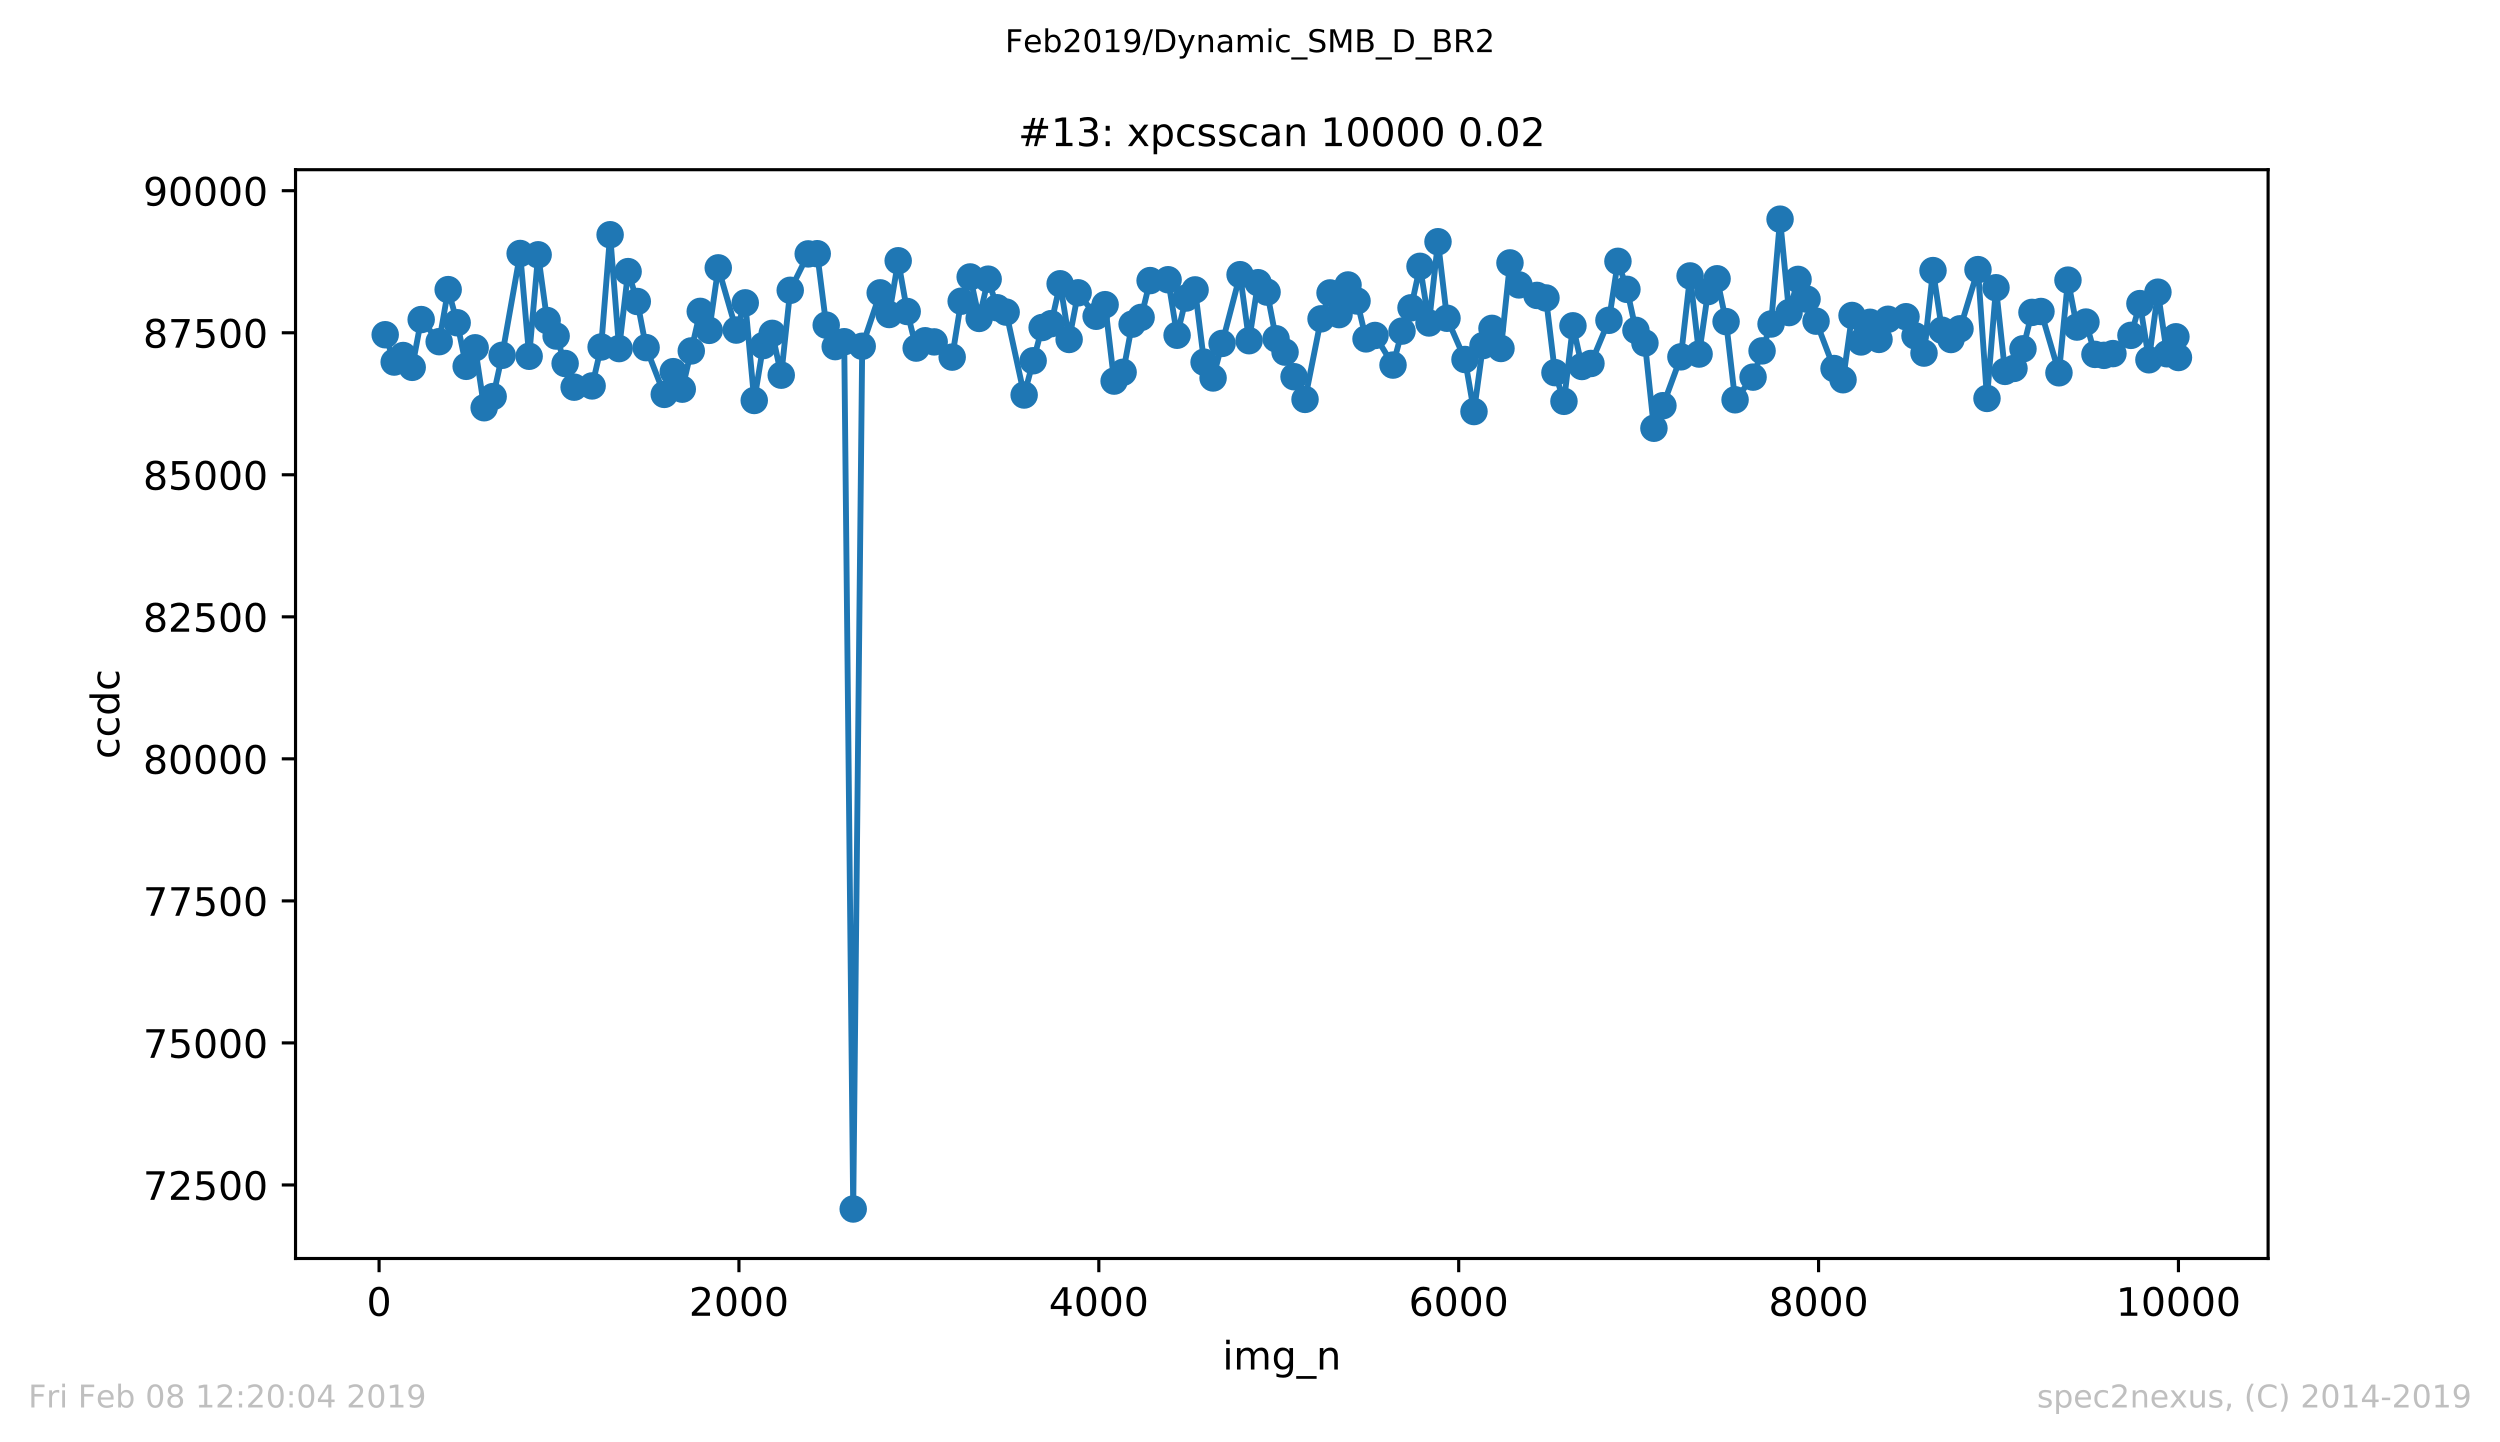 <?xml version="1.0" encoding="utf-8" standalone="no"?>
<!DOCTYPE svg PUBLIC "-//W3C//DTD SVG 1.1//EN"
  "http://www.w3.org/Graphics/SVG/1.1/DTD/svg11.dtd">
<!-- Created with matplotlib (https://matplotlib.org/) -->
<svg height="367.2pt" version="1.1" viewBox="0 0 636.48 367.2" width="636.48pt" xmlns="http://www.w3.org/2000/svg" xmlns:xlink="http://www.w3.org/1999/xlink">
 <defs>
  <style type="text/css">
*{stroke-linecap:butt;stroke-linejoin:round;white-space:pre;}
  </style>
 </defs>
 <g id="figure_1">
  <g id="patch_1">
   <path d="M 0 367.2 
L 636.48 367.2 
L 636.48 0 
L 0 0 
z
" style="fill:#ffffff;"/>
  </g>
  <g id="axes_1">
   <g id="patch_2">
    <path d="M 75.24 320.4 
L 577.44 320.4 
L 577.44 43.2 
L 75.24 43.2 
z
" style="fill:#ffffff;"/>
   </g>
   <g id="matplotlib.axis_1">
    <g id="xtick_1">
     <g id="line2d_1">
      <defs>
       <path d="M 0 0 
L 0 3.5 
" id="mf234af9550" style="stroke:#000000;stroke-width:0.8;"/>
      </defs>
      <g>
       <use style="stroke:#000000;stroke-width:0.8;" x="96.51" xlink:href="#mf234af9550" y="320.4"/>
      </g>
     </g>
     <g id="text_1">
      <!-- 0 -->
      <defs>
       <path d="M 31.781 66.406 
Q 24.172 66.406 20.328 58.906 
Q 16.5 51.422 16.5 36.375 
Q 16.5 21.391 20.328 13.891 
Q 24.172 6.391 31.781 6.391 
Q 39.453 6.391 43.281 13.891 
Q 47.125 21.391 47.125 36.375 
Q 47.125 51.422 43.281 58.906 
Q 39.453 66.406 31.781 66.406 
z
M 31.781 74.219 
Q 44.047 74.219 50.516 64.516 
Q 56.984 54.828 56.984 36.375 
Q 56.984 17.969 50.516 8.266 
Q 44.047 -1.422 31.781 -1.422 
Q 19.531 -1.422 13.062 8.266 
Q 6.594 17.969 6.594 36.375 
Q 6.594 54.828 13.062 64.516 
Q 19.531 74.219 31.781 74.219 
z
" id="DejaVuSans-48"/>
      </defs>
      <g transform="translate(93.328 334.998)scale(0.1 -0.1)">
       <use xlink:href="#DejaVuSans-48"/>
      </g>
     </g>
    </g>
    <g id="xtick_2">
     <g id="line2d_2">
      <g>
       <use style="stroke:#000000;stroke-width:0.8;" x="188.13" xlink:href="#mf234af9550" y="320.4"/>
      </g>
     </g>
     <g id="text_2">
      <!-- 2000 -->
      <defs>
       <path d="M 19.188 8.297 
L 53.609 8.297 
L 53.609 0 
L 7.328 0 
L 7.328 8.297 
Q 12.938 14.109 22.625 23.891 
Q 32.328 33.688 34.812 36.531 
Q 39.547 41.844 41.422 45.531 
Q 43.312 49.219 43.312 52.781 
Q 43.312 58.594 39.234 62.25 
Q 35.156 65.922 28.609 65.922 
Q 23.969 65.922 18.812 64.312 
Q 13.672 62.703 7.812 59.422 
L 7.812 69.391 
Q 13.766 71.781 18.938 73 
Q 24.125 74.219 28.422 74.219 
Q 39.75 74.219 46.484 68.547 
Q 53.219 62.891 53.219 53.422 
Q 53.219 48.922 51.531 44.891 
Q 49.859 40.875 45.406 35.406 
Q 44.188 33.984 37.641 27.219 
Q 31.109 20.453 19.188 8.297 
z
" id="DejaVuSans-50"/>
      </defs>
      <g transform="translate(175.405 334.998)scale(0.1 -0.1)">
       <use xlink:href="#DejaVuSans-50"/>
       <use x="63.623" xlink:href="#DejaVuSans-48"/>
       <use x="127.246" xlink:href="#DejaVuSans-48"/>
       <use x="190.869" xlink:href="#DejaVuSans-48"/>
      </g>
     </g>
    </g>
    <g id="xtick_3">
     <g id="line2d_3">
      <g>
       <use style="stroke:#000000;stroke-width:0.8;" x="279.751" xlink:href="#mf234af9550" y="320.4"/>
      </g>
     </g>
     <g id="text_3">
      <!-- 4000 -->
      <defs>
       <path d="M 37.797 64.312 
L 12.891 25.391 
L 37.797 25.391 
z
M 35.203 72.906 
L 47.609 72.906 
L 47.609 25.391 
L 58.016 25.391 
L 58.016 17.188 
L 47.609 17.188 
L 47.609 0 
L 37.797 0 
L 37.797 17.188 
L 4.891 17.188 
L 4.891 26.703 
z
" id="DejaVuSans-52"/>
      </defs>
      <g transform="translate(267.026 334.998)scale(0.1 -0.1)">
       <use xlink:href="#DejaVuSans-52"/>
       <use x="63.623" xlink:href="#DejaVuSans-48"/>
       <use x="127.246" xlink:href="#DejaVuSans-48"/>
       <use x="190.869" xlink:href="#DejaVuSans-48"/>
      </g>
     </g>
    </g>
    <g id="xtick_4">
     <g id="line2d_4">
      <g>
       <use style="stroke:#000000;stroke-width:0.8;" x="371.372" xlink:href="#mf234af9550" y="320.4"/>
      </g>
     </g>
     <g id="text_4">
      <!-- 6000 -->
      <defs>
       <path d="M 33.016 40.375 
Q 26.375 40.375 22.484 35.828 
Q 18.609 31.297 18.609 23.391 
Q 18.609 15.531 22.484 10.953 
Q 26.375 6.391 33.016 6.391 
Q 39.656 6.391 43.531 10.953 
Q 47.406 15.531 47.406 23.391 
Q 47.406 31.297 43.531 35.828 
Q 39.656 40.375 33.016 40.375 
z
M 52.594 71.297 
L 52.594 62.312 
Q 48.875 64.062 45.094 64.984 
Q 41.312 65.922 37.594 65.922 
Q 27.828 65.922 22.672 59.328 
Q 17.531 52.734 16.797 39.406 
Q 19.672 43.656 24.016 45.922 
Q 28.375 48.188 33.594 48.188 
Q 44.578 48.188 50.953 41.516 
Q 57.328 34.859 57.328 23.391 
Q 57.328 12.156 50.688 5.359 
Q 44.047 -1.422 33.016 -1.422 
Q 20.359 -1.422 13.672 8.266 
Q 6.984 17.969 6.984 36.375 
Q 6.984 53.656 15.188 63.938 
Q 23.391 74.219 37.203 74.219 
Q 40.922 74.219 44.703 73.484 
Q 48.484 72.75 52.594 71.297 
z
" id="DejaVuSans-54"/>
      </defs>
      <g transform="translate(358.647 334.998)scale(0.1 -0.1)">
       <use xlink:href="#DejaVuSans-54"/>
       <use x="63.623" xlink:href="#DejaVuSans-48"/>
       <use x="127.246" xlink:href="#DejaVuSans-48"/>
       <use x="190.869" xlink:href="#DejaVuSans-48"/>
      </g>
     </g>
    </g>
    <g id="xtick_5">
     <g id="line2d_5">
      <g>
       <use style="stroke:#000000;stroke-width:0.8;" x="462.992" xlink:href="#mf234af9550" y="320.4"/>
      </g>
     </g>
     <g id="text_5">
      <!-- 8000 -->
      <defs>
       <path d="M 31.781 34.625 
Q 24.75 34.625 20.719 30.859 
Q 16.703 27.094 16.703 20.516 
Q 16.703 13.922 20.719 10.156 
Q 24.75 6.391 31.781 6.391 
Q 38.812 6.391 42.859 10.172 
Q 46.922 13.969 46.922 20.516 
Q 46.922 27.094 42.891 30.859 
Q 38.875 34.625 31.781 34.625 
z
M 21.922 38.812 
Q 15.578 40.375 12.031 44.719 
Q 8.5 49.078 8.5 55.328 
Q 8.5 64.062 14.719 69.141 
Q 20.953 74.219 31.781 74.219 
Q 42.672 74.219 48.875 69.141 
Q 55.078 64.062 55.078 55.328 
Q 55.078 49.078 51.531 44.719 
Q 48 40.375 41.703 38.812 
Q 48.828 37.156 52.797 32.312 
Q 56.781 27.484 56.781 20.516 
Q 56.781 9.906 50.312 4.234 
Q 43.844 -1.422 31.781 -1.422 
Q 19.734 -1.422 13.25 4.234 
Q 6.781 9.906 6.781 20.516 
Q 6.781 27.484 10.781 32.312 
Q 14.797 37.156 21.922 38.812 
z
M 18.312 54.391 
Q 18.312 48.734 21.844 45.562 
Q 25.391 42.391 31.781 42.391 
Q 38.141 42.391 41.719 45.562 
Q 45.312 48.734 45.312 54.391 
Q 45.312 60.062 41.719 63.234 
Q 38.141 66.406 31.781 66.406 
Q 25.391 66.406 21.844 63.234 
Q 18.312 60.062 18.312 54.391 
z
" id="DejaVuSans-56"/>
      </defs>
      <g transform="translate(450.267 334.998)scale(0.1 -0.1)">
       <use xlink:href="#DejaVuSans-56"/>
       <use x="63.623" xlink:href="#DejaVuSans-48"/>
       <use x="127.246" xlink:href="#DejaVuSans-48"/>
       <use x="190.869" xlink:href="#DejaVuSans-48"/>
      </g>
     </g>
    </g>
    <g id="xtick_6">
     <g id="line2d_6">
      <g>
       <use style="stroke:#000000;stroke-width:0.8;" x="554.613" xlink:href="#mf234af9550" y="320.4"/>
      </g>
     </g>
     <g id="text_6">
      <!-- 10000 -->
      <defs>
       <path d="M 12.406 8.297 
L 28.516 8.297 
L 28.516 63.922 
L 10.984 60.406 
L 10.984 69.391 
L 28.422 72.906 
L 38.281 72.906 
L 38.281 8.297 
L 54.391 8.297 
L 54.391 0 
L 12.406 0 
z
" id="DejaVuSans-49"/>
      </defs>
      <g transform="translate(538.706 334.998)scale(0.1 -0.1)">
       <use xlink:href="#DejaVuSans-49"/>
       <use x="63.623" xlink:href="#DejaVuSans-48"/>
       <use x="127.246" xlink:href="#DejaVuSans-48"/>
       <use x="190.869" xlink:href="#DejaVuSans-48"/>
       <use x="254.492" xlink:href="#DejaVuSans-48"/>
      </g>
     </g>
    </g>
    <g id="text_7">
     <!-- img_n -->
     <defs>
      <path d="M 9.422 54.688 
L 18.406 54.688 
L 18.406 0 
L 9.422 0 
z
M 9.422 75.984 
L 18.406 75.984 
L 18.406 64.594 
L 9.422 64.594 
z
" id="DejaVuSans-105"/>
      <path d="M 52 44.188 
Q 55.375 50.25 60.062 53.125 
Q 64.75 56 71.094 56 
Q 79.641 56 84.281 50.016 
Q 88.922 44.047 88.922 33.016 
L 88.922 0 
L 79.891 0 
L 79.891 32.719 
Q 79.891 40.578 77.094 44.375 
Q 74.312 48.188 68.609 48.188 
Q 61.625 48.188 57.562 43.547 
Q 53.516 38.922 53.516 30.906 
L 53.516 0 
L 44.484 0 
L 44.484 32.719 
Q 44.484 40.625 41.703 44.406 
Q 38.922 48.188 33.109 48.188 
Q 26.219 48.188 22.156 43.531 
Q 18.109 38.875 18.109 30.906 
L 18.109 0 
L 9.078 0 
L 9.078 54.688 
L 18.109 54.688 
L 18.109 46.188 
Q 21.188 51.219 25.484 53.609 
Q 29.781 56 35.688 56 
Q 41.656 56 45.828 52.969 
Q 50 49.953 52 44.188 
z
" id="DejaVuSans-109"/>
      <path d="M 45.406 27.984 
Q 45.406 37.75 41.375 43.109 
Q 37.359 48.484 30.078 48.484 
Q 22.859 48.484 18.828 43.109 
Q 14.797 37.75 14.797 27.984 
Q 14.797 18.266 18.828 12.891 
Q 22.859 7.516 30.078 7.516 
Q 37.359 7.516 41.375 12.891 
Q 45.406 18.266 45.406 27.984 
z
M 54.391 6.781 
Q 54.391 -7.172 48.188 -13.984 
Q 42 -20.797 29.203 -20.797 
Q 24.469 -20.797 20.266 -20.094 
Q 16.062 -19.391 12.109 -17.922 
L 12.109 -9.188 
Q 16.062 -11.328 19.922 -12.344 
Q 23.781 -13.375 27.781 -13.375 
Q 36.625 -13.375 41.016 -8.766 
Q 45.406 -4.156 45.406 5.172 
L 45.406 9.625 
Q 42.625 4.781 38.281 2.391 
Q 33.938 0 27.875 0 
Q 17.828 0 11.672 7.656 
Q 5.516 15.328 5.516 27.984 
Q 5.516 40.672 11.672 48.328 
Q 17.828 56 27.875 56 
Q 33.938 56 38.281 53.609 
Q 42.625 51.219 45.406 46.391 
L 45.406 54.688 
L 54.391 54.688 
z
" id="DejaVuSans-103"/>
      <path d="M 50.984 -16.609 
L 50.984 -23.578 
L -0.984 -23.578 
L -0.984 -16.609 
z
" id="DejaVuSans-95"/>
      <path d="M 54.891 33.016 
L 54.891 0 
L 45.906 0 
L 45.906 32.719 
Q 45.906 40.484 42.875 44.328 
Q 39.844 48.188 33.797 48.188 
Q 26.516 48.188 22.312 43.547 
Q 18.109 38.922 18.109 30.906 
L 18.109 0 
L 9.078 0 
L 9.078 54.688 
L 18.109 54.688 
L 18.109 46.188 
Q 21.344 51.125 25.703 53.562 
Q 30.078 56 35.797 56 
Q 45.219 56 50.047 50.172 
Q 54.891 44.344 54.891 33.016 
z
" id="DejaVuSans-110"/>
     </defs>
     <g transform="translate(311.238 348.677)scale(0.1 -0.1)">
      <use xlink:href="#DejaVuSans-105"/>
      <use x="27.783" xlink:href="#DejaVuSans-109"/>
      <use x="125.195" xlink:href="#DejaVuSans-103"/>
      <use x="188.672" xlink:href="#DejaVuSans-95"/>
      <use x="238.672" xlink:href="#DejaVuSans-110"/>
     </g>
    </g>
   </g>
   <g id="matplotlib.axis_2">
    <g id="ytick_1">
     <g id="line2d_7">
      <defs>
       <path d="M 0 0 
L -3.5 0 
" id="m707ecf2bae" style="stroke:#000000;stroke-width:0.8;"/>
      </defs>
      <g>
       <use style="stroke:#000000;stroke-width:0.8;" x="75.24" xlink:href="#m707ecf2bae" y="301.682"/>
      </g>
     </g>
     <g id="text_8">
      <!-- 72500 -->
      <defs>
       <path d="M 8.203 72.906 
L 55.078 72.906 
L 55.078 68.703 
L 28.609 0 
L 18.312 0 
L 43.219 64.594 
L 8.203 64.594 
z
" id="DejaVuSans-55"/>
       <path d="M 10.797 72.906 
L 49.516 72.906 
L 49.516 64.594 
L 19.828 64.594 
L 19.828 46.734 
Q 21.969 47.469 24.109 47.828 
Q 26.266 48.188 28.422 48.188 
Q 40.625 48.188 47.75 41.5 
Q 54.891 34.812 54.891 23.391 
Q 54.891 11.625 47.562 5.094 
Q 40.234 -1.422 26.906 -1.422 
Q 22.312 -1.422 17.547 -0.641 
Q 12.797 0.141 7.719 1.703 
L 7.719 11.625 
Q 12.109 9.234 16.797 8.062 
Q 21.484 6.891 26.703 6.891 
Q 35.156 6.891 40.078 11.328 
Q 45.016 15.766 45.016 23.391 
Q 45.016 31 40.078 35.438 
Q 35.156 39.891 26.703 39.891 
Q 22.75 39.891 18.812 39.016 
Q 14.891 38.141 10.797 36.281 
z
" id="DejaVuSans-53"/>
      </defs>
      <g transform="translate(36.428 305.481)scale(0.1 -0.1)">
       <use xlink:href="#DejaVuSans-55"/>
       <use x="63.623" xlink:href="#DejaVuSans-50"/>
       <use x="127.246" xlink:href="#DejaVuSans-53"/>
       <use x="190.869" xlink:href="#DejaVuSans-48"/>
       <use x="254.492" xlink:href="#DejaVuSans-48"/>
      </g>
     </g>
    </g>
    <g id="ytick_2">
     <g id="line2d_8">
      <g>
       <use style="stroke:#000000;stroke-width:0.8;" x="75.24" xlink:href="#m707ecf2bae" y="265.52"/>
      </g>
     </g>
     <g id="text_9">
      <!-- 75000 -->
      <g transform="translate(36.428 269.32)scale(0.1 -0.1)">
       <use xlink:href="#DejaVuSans-55"/>
       <use x="63.623" xlink:href="#DejaVuSans-53"/>
       <use x="127.246" xlink:href="#DejaVuSans-48"/>
       <use x="190.869" xlink:href="#DejaVuSans-48"/>
       <use x="254.492" xlink:href="#DejaVuSans-48"/>
      </g>
     </g>
    </g>
    <g id="ytick_3">
     <g id="line2d_9">
      <g>
       <use style="stroke:#000000;stroke-width:0.8;" x="75.24" xlink:href="#m707ecf2bae" y="229.359"/>
      </g>
     </g>
     <g id="text_10">
      <!-- 77500 -->
      <g transform="translate(36.428 233.158)scale(0.1 -0.1)">
       <use xlink:href="#DejaVuSans-55"/>
       <use x="63.623" xlink:href="#DejaVuSans-55"/>
       <use x="127.246" xlink:href="#DejaVuSans-53"/>
       <use x="190.869" xlink:href="#DejaVuSans-48"/>
       <use x="254.492" xlink:href="#DejaVuSans-48"/>
      </g>
     </g>
    </g>
    <g id="ytick_4">
     <g id="line2d_10">
      <g>
       <use style="stroke:#000000;stroke-width:0.8;" x="75.24" xlink:href="#m707ecf2bae" y="193.198"/>
      </g>
     </g>
     <g id="text_11">
      <!-- 80000 -->
      <g transform="translate(36.428 196.997)scale(0.1 -0.1)">
       <use xlink:href="#DejaVuSans-56"/>
       <use x="63.623" xlink:href="#DejaVuSans-48"/>
       <use x="127.246" xlink:href="#DejaVuSans-48"/>
       <use x="190.869" xlink:href="#DejaVuSans-48"/>
       <use x="254.492" xlink:href="#DejaVuSans-48"/>
      </g>
     </g>
    </g>
    <g id="ytick_5">
     <g id="line2d_11">
      <g>
       <use style="stroke:#000000;stroke-width:0.8;" x="75.24" xlink:href="#m707ecf2bae" y="157.037"/>
      </g>
     </g>
     <g id="text_12">
      <!-- 82500 -->
      <g transform="translate(36.428 160.836)scale(0.1 -0.1)">
       <use xlink:href="#DejaVuSans-56"/>
       <use x="63.623" xlink:href="#DejaVuSans-50"/>
       <use x="127.246" xlink:href="#DejaVuSans-53"/>
       <use x="190.869" xlink:href="#DejaVuSans-48"/>
       <use x="254.492" xlink:href="#DejaVuSans-48"/>
      </g>
     </g>
    </g>
    <g id="ytick_6">
     <g id="line2d_12">
      <g>
       <use style="stroke:#000000;stroke-width:0.8;" x="75.24" xlink:href="#m707ecf2bae" y="120.876"/>
      </g>
     </g>
     <g id="text_13">
      <!-- 85000 -->
      <g transform="translate(36.428 124.675)scale(0.1 -0.1)">
       <use xlink:href="#DejaVuSans-56"/>
       <use x="63.623" xlink:href="#DejaVuSans-53"/>
       <use x="127.246" xlink:href="#DejaVuSans-48"/>
       <use x="190.869" xlink:href="#DejaVuSans-48"/>
       <use x="254.492" xlink:href="#DejaVuSans-48"/>
      </g>
     </g>
    </g>
    <g id="ytick_7">
     <g id="line2d_13">
      <g>
       <use style="stroke:#000000;stroke-width:0.8;" x="75.24" xlink:href="#m707ecf2bae" y="84.714"/>
      </g>
     </g>
     <g id="text_14">
      <!-- 87500 -->
      <g transform="translate(36.428 88.514)scale(0.1 -0.1)">
       <use xlink:href="#DejaVuSans-56"/>
       <use x="63.623" xlink:href="#DejaVuSans-55"/>
       <use x="127.246" xlink:href="#DejaVuSans-53"/>
       <use x="190.869" xlink:href="#DejaVuSans-48"/>
       <use x="254.492" xlink:href="#DejaVuSans-48"/>
      </g>
     </g>
    </g>
    <g id="ytick_8">
     <g id="line2d_14">
      <g>
       <use style="stroke:#000000;stroke-width:0.8;" x="75.24" xlink:href="#m707ecf2bae" y="48.553"/>
      </g>
     </g>
     <g id="text_15">
      <!-- 90000 -->
      <defs>
       <path d="M 10.984 1.516 
L 10.984 10.5 
Q 14.703 8.734 18.5 7.812 
Q 22.312 6.891 25.984 6.891 
Q 35.75 6.891 40.891 13.453 
Q 46.047 20.016 46.781 33.406 
Q 43.953 29.203 39.594 26.953 
Q 35.25 24.703 29.984 24.703 
Q 19.047 24.703 12.672 31.312 
Q 6.297 37.938 6.297 49.422 
Q 6.297 60.641 12.938 67.422 
Q 19.578 74.219 30.609 74.219 
Q 43.266 74.219 49.922 64.516 
Q 56.594 54.828 56.594 36.375 
Q 56.594 19.141 48.406 8.859 
Q 40.234 -1.422 26.422 -1.422 
Q 22.703 -1.422 18.891 -0.688 
Q 15.094 0.047 10.984 1.516 
z
M 30.609 32.422 
Q 37.25 32.422 41.125 36.953 
Q 45.016 41.5 45.016 49.422 
Q 45.016 57.281 41.125 61.844 
Q 37.25 66.406 30.609 66.406 
Q 23.969 66.406 20.094 61.844 
Q 16.219 57.281 16.219 49.422 
Q 16.219 41.5 20.094 36.953 
Q 23.969 32.422 30.609 32.422 
z
" id="DejaVuSans-57"/>
      </defs>
      <g transform="translate(36.428 52.353)scale(0.1 -0.1)">
       <use xlink:href="#DejaVuSans-57"/>
       <use x="63.623" xlink:href="#DejaVuSans-48"/>
       <use x="127.246" xlink:href="#DejaVuSans-48"/>
       <use x="190.869" xlink:href="#DejaVuSans-48"/>
       <use x="254.492" xlink:href="#DejaVuSans-48"/>
      </g>
     </g>
    </g>
    <g id="text_16">
     <!-- ccdc -->
     <defs>
      <path d="M 48.781 52.594 
L 48.781 44.188 
Q 44.969 46.297 41.141 47.344 
Q 37.312 48.391 33.406 48.391 
Q 24.656 48.391 19.812 42.844 
Q 14.984 37.312 14.984 27.297 
Q 14.984 17.281 19.812 11.734 
Q 24.656 6.203 33.406 6.203 
Q 37.312 6.203 41.141 7.25 
Q 44.969 8.297 48.781 10.406 
L 48.781 2.094 
Q 45.016 0.344 40.984 -0.531 
Q 36.969 -1.422 32.422 -1.422 
Q 20.062 -1.422 12.781 6.344 
Q 5.516 14.109 5.516 27.297 
Q 5.516 40.672 12.859 48.328 
Q 20.219 56 33.016 56 
Q 37.156 56 41.109 55.141 
Q 45.062 54.297 48.781 52.594 
z
" id="DejaVuSans-99"/>
      <path d="M 45.406 46.391 
L 45.406 75.984 
L 54.391 75.984 
L 54.391 0 
L 45.406 0 
L 45.406 8.203 
Q 42.578 3.328 38.25 0.953 
Q 33.938 -1.422 27.875 -1.422 
Q 17.969 -1.422 11.734 6.484 
Q 5.516 14.406 5.516 27.297 
Q 5.516 40.188 11.734 48.094 
Q 17.969 56 27.875 56 
Q 33.938 56 38.25 53.625 
Q 42.578 51.266 45.406 46.391 
z
M 14.797 27.297 
Q 14.797 17.391 18.875 11.75 
Q 22.953 6.109 30.078 6.109 
Q 37.203 6.109 41.297 11.75 
Q 45.406 17.391 45.406 27.297 
Q 45.406 37.203 41.297 42.844 
Q 37.203 48.484 30.078 48.484 
Q 22.953 48.484 18.875 42.844 
Q 14.797 37.203 14.797 27.297 
z
" id="DejaVuSans-100"/>
     </defs>
     <g transform="translate(30.348 193.222)rotate(-90)scale(0.1 -0.1)">
      <use xlink:href="#DejaVuSans-99"/>
      <use x="54.98" xlink:href="#DejaVuSans-99"/>
      <use x="109.961" xlink:href="#DejaVuSans-100"/>
      <use x="173.438" xlink:href="#DejaVuSans-99"/>
     </g>
    </g>
   </g>
   <g id="line2d_15">
    <path clip-path="url(#p6059c8a0a6)" d="M 98.067 85.221 
L 100.358 92.178 
L 102.648 90.515 
L 104.939 93.523 
L 107.229 81.359 
L 111.81 86.985 
L 114.101 73.736 
L 116.391 82.169 
L 118.682 93.263 
L 120.972 88.548 
L 123.263 103.808 
L 125.553 100.958 
L 127.844 90.457 
L 132.425 64.537 
L 134.716 90.703 
L 137.006 64.869 
L 139.297 81.605 
L 141.587 85.553 
L 143.878 92.54 
L 146.168 98.571 
L 150.749 98.253 
L 153.04 88.345 
L 155.33 59.763 
L 157.621 88.75 
L 159.911 69.151 
L 162.248 76.759 
L 164.492 88.504 
L 169.119 100.408 
L 171.41 94.623 
L 173.7 99.078 
L 178.281 79.276 
L 180.572 84.107 
L 182.862 68.196 
L 187.443 84.035 
L 189.734 77.106 
L 192.024 101.956 
L 194.315 87.983 
L 196.605 84.874 
L 198.896 95.519 
L 201.186 73.91 
L 205.767 64.638 
L 208.058 64.594 
L 210.348 82.776 
L 212.639 88.244 
L 214.929 87 
L 217.22 307.8 
L 219.51 88.157 
L 224.091 74.56 
L 226.382 80.071 
L 228.672 66.388 
L 230.963 79.305 
L 233.253 88.62 
L 235.544 86.754 
L 237.834 87.043 
L 242.416 90.92 
L 244.706 76.687 
L 246.997 70.51 
L 249.287 81.069 
L 251.578 71.074 
L 253.868 78.35 
L 256.159 79.464 
L 260.74 100.568 
L 265.321 83.384 
L 267.611 82.4 
L 269.902 72.246 
L 272.192 86.421 
L 274.483 74.546 
L 279.064 80.52 
L 281.354 77.569 
L 283.645 97.024 
L 285.935 94.782 
L 288.226 82.53 
L 290.516 80.809 
L 292.807 71.436 
L 297.388 71.219 
L 299.678 85.351 
L 301.969 75.877 
L 304.259 73.808 
L 306.55 92.207 
L 308.84 96.228 
L 315.712 69.932 
L 318.003 86.74 
L 320.293 71.971 
L 322.584 74.372 
L 324.874 86.248 
L 327.165 89.647 
L 329.455 95.91 
L 332.25 101.681 
L 336.327 81.171 
L 338.617 74.575 
L 340.908 80.1 
L 343.198 72.55 
L 345.489 76.629 
L 347.779 86.277 
L 350.07 85.409 
L 354.651 92.945 
L 356.941 84.295 
L 359.232 78.365 
L 361.522 67.806 
L 363.813 82.227 
L 366.103 61.542 
L 368.394 81.026 
L 372.975 91.527 
L 375.265 104.777 
L 377.556 87.983 
L 379.846 83.601 
L 382.137 88.721 
L 384.427 66.938 
L 386.718 72.535 
L 391.299 75.211 
L 393.59 75.862 
L 395.88 94.869 
L 398.171 102.173 
L 400.461 82.95 
L 402.752 93.306 
L 405.042 92.54 
L 409.623 81.547 
L 411.914 66.533 
L 414.204 73.664 
L 416.495 84.107 
L 418.785 87.333 
L 421.076 109.029 
L 423.366 103.287 
L 427.947 90.847 
L 430.284 70.25 
L 432.574 90.139 
L 434.865 74.228 
L 437.155 70.973 
L 439.446 81.879 
L 441.736 101.783 
L 446.317 96.011 
L 450.898 82.487 
L 453.189 55.8 
L 455.479 79.58 
L 457.77 71.132 
L 460.06 76.166 
L 462.351 81.764 
L 466.932 93.827 
L 469.222 96.677 
L 471.513 80.317 
L 473.803 87.058 
L 476.094 82.053 
L 478.384 86.407 
L 480.675 81.286 
L 485.256 80.635 
L 487.546 85.496 
L 489.837 89.893 
L 492.127 68.89 
L 494.418 84.078 
L 496.709 86.436 
L 498.999 83.716 
L 503.58 68.644 
L 505.871 101.435 
L 508.161 73.259 
L 510.452 94.55 
L 512.742 93.798 
L 515.033 88.808 
L 517.323 79.536 
L 519.614 79.305 
L 524.195 94.912 
L 526.485 71.32 
L 528.776 83.268 
L 531.066 81.995 
L 533.357 90.225 
L 535.647 90.471 
L 537.938 90.023 
L 542.519 85.38 
L 544.809 77.294 
L 547.1 91.6 
L 549.39 74.387 
L 551.681 90.066 
L 553.971 85.741 
L 554.613 91.021 
L 554.613 91.021 
" style="fill:none;stroke:#1f77b4;stroke-linecap:square;stroke-width:1.5;"/>
    <defs>
     <path d="M 0 3 
C 0.796 3 1.559 2.684 2.121 2.121 
C 2.684 1.559 3 0.796 3 0 
C 3 -0.796 2.684 -1.559 2.121 -2.121 
C 1.559 -2.684 0.796 -3 0 -3 
C -0.796 -3 -1.559 -2.684 -2.121 -2.121 
C -2.684 -1.559 -3 -0.796 -3 0 
C -3 0.796 -2.684 1.559 -2.121 2.121 
C -1.559 2.684 -0.796 3 0 3 
z
" id="m42a8f72fb4" style="stroke:#1f77b4;"/>
    </defs>
    <g clip-path="url(#p6059c8a0a6)">
     <use style="fill:#1f77b4;stroke:#1f77b4;" x="98.067" xlink:href="#m42a8f72fb4" y="85.221"/>
     <use style="fill:#1f77b4;stroke:#1f77b4;" x="100.358" xlink:href="#m42a8f72fb4" y="92.178"/>
     <use style="fill:#1f77b4;stroke:#1f77b4;" x="102.648" xlink:href="#m42a8f72fb4" y="90.515"/>
     <use style="fill:#1f77b4;stroke:#1f77b4;" x="104.939" xlink:href="#m42a8f72fb4" y="93.523"/>
     <use style="fill:#1f77b4;stroke:#1f77b4;" x="107.229" xlink:href="#m42a8f72fb4" y="81.359"/>
     <use style="fill:#1f77b4;stroke:#1f77b4;" x="111.81" xlink:href="#m42a8f72fb4" y="86.985"/>
     <use style="fill:#1f77b4;stroke:#1f77b4;" x="114.101" xlink:href="#m42a8f72fb4" y="73.736"/>
     <use style="fill:#1f77b4;stroke:#1f77b4;" x="116.391" xlink:href="#m42a8f72fb4" y="82.169"/>
     <use style="fill:#1f77b4;stroke:#1f77b4;" x="118.682" xlink:href="#m42a8f72fb4" y="93.263"/>
     <use style="fill:#1f77b4;stroke:#1f77b4;" x="120.972" xlink:href="#m42a8f72fb4" y="88.548"/>
     <use style="fill:#1f77b4;stroke:#1f77b4;" x="123.263" xlink:href="#m42a8f72fb4" y="103.808"/>
     <use style="fill:#1f77b4;stroke:#1f77b4;" x="125.553" xlink:href="#m42a8f72fb4" y="100.958"/>
     <use style="fill:#1f77b4;stroke:#1f77b4;" x="127.844" xlink:href="#m42a8f72fb4" y="90.457"/>
     <use style="fill:#1f77b4;stroke:#1f77b4;" x="132.425" xlink:href="#m42a8f72fb4" y="64.537"/>
     <use style="fill:#1f77b4;stroke:#1f77b4;" x="134.716" xlink:href="#m42a8f72fb4" y="90.703"/>
     <use style="fill:#1f77b4;stroke:#1f77b4;" x="137.006" xlink:href="#m42a8f72fb4" y="64.869"/>
     <use style="fill:#1f77b4;stroke:#1f77b4;" x="139.297" xlink:href="#m42a8f72fb4" y="81.605"/>
     <use style="fill:#1f77b4;stroke:#1f77b4;" x="141.587" xlink:href="#m42a8f72fb4" y="85.553"/>
     <use style="fill:#1f77b4;stroke:#1f77b4;" x="143.878" xlink:href="#m42a8f72fb4" y="92.54"/>
     <use style="fill:#1f77b4;stroke:#1f77b4;" x="146.168" xlink:href="#m42a8f72fb4" y="98.571"/>
     <use style="fill:#1f77b4;stroke:#1f77b4;" x="150.749" xlink:href="#m42a8f72fb4" y="98.253"/>
     <use style="fill:#1f77b4;stroke:#1f77b4;" x="153.04" xlink:href="#m42a8f72fb4" y="88.345"/>
     <use style="fill:#1f77b4;stroke:#1f77b4;" x="155.33" xlink:href="#m42a8f72fb4" y="59.763"/>
     <use style="fill:#1f77b4;stroke:#1f77b4;" x="157.621" xlink:href="#m42a8f72fb4" y="88.75"/>
     <use style="fill:#1f77b4;stroke:#1f77b4;" x="159.911" xlink:href="#m42a8f72fb4" y="69.151"/>
     <use style="fill:#1f77b4;stroke:#1f77b4;" x="162.248" xlink:href="#m42a8f72fb4" y="76.759"/>
     <use style="fill:#1f77b4;stroke:#1f77b4;" x="164.492" xlink:href="#m42a8f72fb4" y="88.504"/>
     <use style="fill:#1f77b4;stroke:#1f77b4;" x="169.119" xlink:href="#m42a8f72fb4" y="100.408"/>
     <use style="fill:#1f77b4;stroke:#1f77b4;" x="171.41" xlink:href="#m42a8f72fb4" y="94.623"/>
     <use style="fill:#1f77b4;stroke:#1f77b4;" x="173.7" xlink:href="#m42a8f72fb4" y="99.078"/>
     <use style="fill:#1f77b4;stroke:#1f77b4;" x="175.991" xlink:href="#m42a8f72fb4" y="89.343"/>
     <use style="fill:#1f77b4;stroke:#1f77b4;" x="178.281" xlink:href="#m42a8f72fb4" y="79.276"/>
     <use style="fill:#1f77b4;stroke:#1f77b4;" x="180.572" xlink:href="#m42a8f72fb4" y="84.107"/>
     <use style="fill:#1f77b4;stroke:#1f77b4;" x="182.862" xlink:href="#m42a8f72fb4" y="68.196"/>
     <use style="fill:#1f77b4;stroke:#1f77b4;" x="187.443" xlink:href="#m42a8f72fb4" y="84.035"/>
     <use style="fill:#1f77b4;stroke:#1f77b4;" x="189.734" xlink:href="#m42a8f72fb4" y="77.106"/>
     <use style="fill:#1f77b4;stroke:#1f77b4;" x="192.024" xlink:href="#m42a8f72fb4" y="101.956"/>
     <use style="fill:#1f77b4;stroke:#1f77b4;" x="194.315" xlink:href="#m42a8f72fb4" y="87.983"/>
     <use style="fill:#1f77b4;stroke:#1f77b4;" x="196.605" xlink:href="#m42a8f72fb4" y="84.874"/>
     <use style="fill:#1f77b4;stroke:#1f77b4;" x="198.896" xlink:href="#m42a8f72fb4" y="95.519"/>
     <use style="fill:#1f77b4;stroke:#1f77b4;" x="201.186" xlink:href="#m42a8f72fb4" y="73.91"/>
     <use style="fill:#1f77b4;stroke:#1f77b4;" x="205.767" xlink:href="#m42a8f72fb4" y="64.638"/>
     <use style="fill:#1f77b4;stroke:#1f77b4;" x="208.058" xlink:href="#m42a8f72fb4" y="64.594"/>
     <use style="fill:#1f77b4;stroke:#1f77b4;" x="210.348" xlink:href="#m42a8f72fb4" y="82.776"/>
     <use style="fill:#1f77b4;stroke:#1f77b4;" x="212.639" xlink:href="#m42a8f72fb4" y="88.244"/>
     <use style="fill:#1f77b4;stroke:#1f77b4;" x="214.929" xlink:href="#m42a8f72fb4" y="87"/>
     <use style="fill:#1f77b4;stroke:#1f77b4;" x="217.22" xlink:href="#m42a8f72fb4" y="307.8"/>
     <use style="fill:#1f77b4;stroke:#1f77b4;" x="219.51" xlink:href="#m42a8f72fb4" y="88.157"/>
     <use style="fill:#1f77b4;stroke:#1f77b4;" x="224.091" xlink:href="#m42a8f72fb4" y="74.56"/>
     <use style="fill:#1f77b4;stroke:#1f77b4;" x="226.382" xlink:href="#m42a8f72fb4" y="80.071"/>
     <use style="fill:#1f77b4;stroke:#1f77b4;" x="228.672" xlink:href="#m42a8f72fb4" y="66.388"/>
     <use style="fill:#1f77b4;stroke:#1f77b4;" x="230.963" xlink:href="#m42a8f72fb4" y="79.305"/>
     <use style="fill:#1f77b4;stroke:#1f77b4;" x="233.253" xlink:href="#m42a8f72fb4" y="88.62"/>
     <use style="fill:#1f77b4;stroke:#1f77b4;" x="235.544" xlink:href="#m42a8f72fb4" y="86.754"/>
     <use style="fill:#1f77b4;stroke:#1f77b4;" x="237.834" xlink:href="#m42a8f72fb4" y="87.043"/>
     <use style="fill:#1f77b4;stroke:#1f77b4;" x="242.416" xlink:href="#m42a8f72fb4" y="90.92"/>
     <use style="fill:#1f77b4;stroke:#1f77b4;" x="244.706" xlink:href="#m42a8f72fb4" y="76.687"/>
     <use style="fill:#1f77b4;stroke:#1f77b4;" x="246.997" xlink:href="#m42a8f72fb4" y="70.51"/>
     <use style="fill:#1f77b4;stroke:#1f77b4;" x="249.287" xlink:href="#m42a8f72fb4" y="81.069"/>
     <use style="fill:#1f77b4;stroke:#1f77b4;" x="251.578" xlink:href="#m42a8f72fb4" y="71.074"/>
     <use style="fill:#1f77b4;stroke:#1f77b4;" x="253.868" xlink:href="#m42a8f72fb4" y="78.35"/>
     <use style="fill:#1f77b4;stroke:#1f77b4;" x="256.159" xlink:href="#m42a8f72fb4" y="79.464"/>
     <use style="fill:#1f77b4;stroke:#1f77b4;" x="260.74" xlink:href="#m42a8f72fb4" y="100.568"/>
     <use style="fill:#1f77b4;stroke:#1f77b4;" x="263.03" xlink:href="#m42a8f72fb4" y="91.845"/>
     <use style="fill:#1f77b4;stroke:#1f77b4;" x="265.321" xlink:href="#m42a8f72fb4" y="83.384"/>
     <use style="fill:#1f77b4;stroke:#1f77b4;" x="267.611" xlink:href="#m42a8f72fb4" y="82.4"/>
     <use style="fill:#1f77b4;stroke:#1f77b4;" x="269.902" xlink:href="#m42a8f72fb4" y="72.246"/>
     <use style="fill:#1f77b4;stroke:#1f77b4;" x="272.192" xlink:href="#m42a8f72fb4" y="86.421"/>
     <use style="fill:#1f77b4;stroke:#1f77b4;" x="274.483" xlink:href="#m42a8f72fb4" y="74.546"/>
     <use style="fill:#1f77b4;stroke:#1f77b4;" x="279.064" xlink:href="#m42a8f72fb4" y="80.52"/>
     <use style="fill:#1f77b4;stroke:#1f77b4;" x="281.354" xlink:href="#m42a8f72fb4" y="77.569"/>
     <use style="fill:#1f77b4;stroke:#1f77b4;" x="283.645" xlink:href="#m42a8f72fb4" y="97.024"/>
     <use style="fill:#1f77b4;stroke:#1f77b4;" x="285.935" xlink:href="#m42a8f72fb4" y="94.782"/>
     <use style="fill:#1f77b4;stroke:#1f77b4;" x="288.226" xlink:href="#m42a8f72fb4" y="82.53"/>
     <use style="fill:#1f77b4;stroke:#1f77b4;" x="290.516" xlink:href="#m42a8f72fb4" y="80.809"/>
     <use style="fill:#1f77b4;stroke:#1f77b4;" x="292.807" xlink:href="#m42a8f72fb4" y="71.436"/>
     <use style="fill:#1f77b4;stroke:#1f77b4;" x="297.388" xlink:href="#m42a8f72fb4" y="71.219"/>
     <use style="fill:#1f77b4;stroke:#1f77b4;" x="299.678" xlink:href="#m42a8f72fb4" y="85.351"/>
     <use style="fill:#1f77b4;stroke:#1f77b4;" x="301.969" xlink:href="#m42a8f72fb4" y="75.877"/>
     <use style="fill:#1f77b4;stroke:#1f77b4;" x="304.259" xlink:href="#m42a8f72fb4" y="73.808"/>
     <use style="fill:#1f77b4;stroke:#1f77b4;" x="306.55" xlink:href="#m42a8f72fb4" y="92.207"/>
     <use style="fill:#1f77b4;stroke:#1f77b4;" x="308.84" xlink:href="#m42a8f72fb4" y="96.228"/>
     <use style="fill:#1f77b4;stroke:#1f77b4;" x="311.131" xlink:href="#m42a8f72fb4" y="87.434"/>
     <use style="fill:#1f77b4;stroke:#1f77b4;" x="315.712" xlink:href="#m42a8f72fb4" y="69.932"/>
     <use style="fill:#1f77b4;stroke:#1f77b4;" x="318.003" xlink:href="#m42a8f72fb4" y="86.74"/>
     <use style="fill:#1f77b4;stroke:#1f77b4;" x="320.293" xlink:href="#m42a8f72fb4" y="71.971"/>
     <use style="fill:#1f77b4;stroke:#1f77b4;" x="322.584" xlink:href="#m42a8f72fb4" y="74.372"/>
     <use style="fill:#1f77b4;stroke:#1f77b4;" x="324.874" xlink:href="#m42a8f72fb4" y="86.248"/>
     <use style="fill:#1f77b4;stroke:#1f77b4;" x="327.165" xlink:href="#m42a8f72fb4" y="89.647"/>
     <use style="fill:#1f77b4;stroke:#1f77b4;" x="329.455" xlink:href="#m42a8f72fb4" y="95.91"/>
     <use style="fill:#1f77b4;stroke:#1f77b4;" x="332.25" xlink:href="#m42a8f72fb4" y="101.681"/>
     <use style="fill:#1f77b4;stroke:#1f77b4;" x="336.327" xlink:href="#m42a8f72fb4" y="81.171"/>
     <use style="fill:#1f77b4;stroke:#1f77b4;" x="338.617" xlink:href="#m42a8f72fb4" y="74.575"/>
     <use style="fill:#1f77b4;stroke:#1f77b4;" x="340.908" xlink:href="#m42a8f72fb4" y="80.1"/>
     <use style="fill:#1f77b4;stroke:#1f77b4;" x="343.198" xlink:href="#m42a8f72fb4" y="72.55"/>
     <use style="fill:#1f77b4;stroke:#1f77b4;" x="345.489" xlink:href="#m42a8f72fb4" y="76.629"/>
     <use style="fill:#1f77b4;stroke:#1f77b4;" x="347.779" xlink:href="#m42a8f72fb4" y="86.277"/>
     <use style="fill:#1f77b4;stroke:#1f77b4;" x="350.07" xlink:href="#m42a8f72fb4" y="85.409"/>
     <use style="fill:#1f77b4;stroke:#1f77b4;" x="354.651" xlink:href="#m42a8f72fb4" y="92.945"/>
     <use style="fill:#1f77b4;stroke:#1f77b4;" x="356.941" xlink:href="#m42a8f72fb4" y="84.295"/>
     <use style="fill:#1f77b4;stroke:#1f77b4;" x="359.232" xlink:href="#m42a8f72fb4" y="78.365"/>
     <use style="fill:#1f77b4;stroke:#1f77b4;" x="361.522" xlink:href="#m42a8f72fb4" y="67.806"/>
     <use style="fill:#1f77b4;stroke:#1f77b4;" x="363.813" xlink:href="#m42a8f72fb4" y="82.227"/>
     <use style="fill:#1f77b4;stroke:#1f77b4;" x="366.103" xlink:href="#m42a8f72fb4" y="61.542"/>
     <use style="fill:#1f77b4;stroke:#1f77b4;" x="368.394" xlink:href="#m42a8f72fb4" y="81.026"/>
     <use style="fill:#1f77b4;stroke:#1f77b4;" x="372.975" xlink:href="#m42a8f72fb4" y="91.527"/>
     <use style="fill:#1f77b4;stroke:#1f77b4;" x="375.265" xlink:href="#m42a8f72fb4" y="104.777"/>
     <use style="fill:#1f77b4;stroke:#1f77b4;" x="377.556" xlink:href="#m42a8f72fb4" y="87.983"/>
     <use style="fill:#1f77b4;stroke:#1f77b4;" x="379.846" xlink:href="#m42a8f72fb4" y="83.601"/>
     <use style="fill:#1f77b4;stroke:#1f77b4;" x="382.137" xlink:href="#m42a8f72fb4" y="88.721"/>
     <use style="fill:#1f77b4;stroke:#1f77b4;" x="384.427" xlink:href="#m42a8f72fb4" y="66.938"/>
     <use style="fill:#1f77b4;stroke:#1f77b4;" x="386.718" xlink:href="#m42a8f72fb4" y="72.535"/>
     <use style="fill:#1f77b4;stroke:#1f77b4;" x="391.299" xlink:href="#m42a8f72fb4" y="75.211"/>
     <use style="fill:#1f77b4;stroke:#1f77b4;" x="393.59" xlink:href="#m42a8f72fb4" y="75.862"/>
     <use style="fill:#1f77b4;stroke:#1f77b4;" x="395.88" xlink:href="#m42a8f72fb4" y="94.869"/>
     <use style="fill:#1f77b4;stroke:#1f77b4;" x="398.171" xlink:href="#m42a8f72fb4" y="102.173"/>
     <use style="fill:#1f77b4;stroke:#1f77b4;" x="400.461" xlink:href="#m42a8f72fb4" y="82.95"/>
     <use style="fill:#1f77b4;stroke:#1f77b4;" x="402.752" xlink:href="#m42a8f72fb4" y="93.306"/>
     <use style="fill:#1f77b4;stroke:#1f77b4;" x="405.042" xlink:href="#m42a8f72fb4" y="92.54"/>
     <use style="fill:#1f77b4;stroke:#1f77b4;" x="409.623" xlink:href="#m42a8f72fb4" y="81.547"/>
     <use style="fill:#1f77b4;stroke:#1f77b4;" x="411.914" xlink:href="#m42a8f72fb4" y="66.533"/>
     <use style="fill:#1f77b4;stroke:#1f77b4;" x="414.204" xlink:href="#m42a8f72fb4" y="73.664"/>
     <use style="fill:#1f77b4;stroke:#1f77b4;" x="416.495" xlink:href="#m42a8f72fb4" y="84.107"/>
     <use style="fill:#1f77b4;stroke:#1f77b4;" x="418.785" xlink:href="#m42a8f72fb4" y="87.333"/>
     <use style="fill:#1f77b4;stroke:#1f77b4;" x="421.076" xlink:href="#m42a8f72fb4" y="109.029"/>
     <use style="fill:#1f77b4;stroke:#1f77b4;" x="423.366" xlink:href="#m42a8f72fb4" y="103.287"/>
     <use style="fill:#1f77b4;stroke:#1f77b4;" x="427.947" xlink:href="#m42a8f72fb4" y="90.847"/>
     <use style="fill:#1f77b4;stroke:#1f77b4;" x="430.284" xlink:href="#m42a8f72fb4" y="70.25"/>
     <use style="fill:#1f77b4;stroke:#1f77b4;" x="432.574" xlink:href="#m42a8f72fb4" y="90.139"/>
     <use style="fill:#1f77b4;stroke:#1f77b4;" x="434.865" xlink:href="#m42a8f72fb4" y="74.228"/>
     <use style="fill:#1f77b4;stroke:#1f77b4;" x="437.155" xlink:href="#m42a8f72fb4" y="70.973"/>
     <use style="fill:#1f77b4;stroke:#1f77b4;" x="439.446" xlink:href="#m42a8f72fb4" y="81.879"/>
     <use style="fill:#1f77b4;stroke:#1f77b4;" x="441.736" xlink:href="#m42a8f72fb4" y="101.783"/>
     <use style="fill:#1f77b4;stroke:#1f77b4;" x="446.317" xlink:href="#m42a8f72fb4" y="96.011"/>
     <use style="fill:#1f77b4;stroke:#1f77b4;" x="448.608" xlink:href="#m42a8f72fb4" y="89.329"/>
     <use style="fill:#1f77b4;stroke:#1f77b4;" x="450.898" xlink:href="#m42a8f72fb4" y="82.487"/>
     <use style="fill:#1f77b4;stroke:#1f77b4;" x="453.189" xlink:href="#m42a8f72fb4" y="55.8"/>
     <use style="fill:#1f77b4;stroke:#1f77b4;" x="455.479" xlink:href="#m42a8f72fb4" y="79.58"/>
     <use style="fill:#1f77b4;stroke:#1f77b4;" x="457.77" xlink:href="#m42a8f72fb4" y="71.132"/>
     <use style="fill:#1f77b4;stroke:#1f77b4;" x="460.06" xlink:href="#m42a8f72fb4" y="76.166"/>
     <use style="fill:#1f77b4;stroke:#1f77b4;" x="462.351" xlink:href="#m42a8f72fb4" y="81.764"/>
     <use style="fill:#1f77b4;stroke:#1f77b4;" x="466.932" xlink:href="#m42a8f72fb4" y="93.827"/>
     <use style="fill:#1f77b4;stroke:#1f77b4;" x="469.222" xlink:href="#m42a8f72fb4" y="96.677"/>
     <use style="fill:#1f77b4;stroke:#1f77b4;" x="471.513" xlink:href="#m42a8f72fb4" y="80.317"/>
     <use style="fill:#1f77b4;stroke:#1f77b4;" x="473.803" xlink:href="#m42a8f72fb4" y="87.058"/>
     <use style="fill:#1f77b4;stroke:#1f77b4;" x="476.094" xlink:href="#m42a8f72fb4" y="82.053"/>
     <use style="fill:#1f77b4;stroke:#1f77b4;" x="478.384" xlink:href="#m42a8f72fb4" y="86.407"/>
     <use style="fill:#1f77b4;stroke:#1f77b4;" x="480.675" xlink:href="#m42a8f72fb4" y="81.286"/>
     <use style="fill:#1f77b4;stroke:#1f77b4;" x="485.256" xlink:href="#m42a8f72fb4" y="80.635"/>
     <use style="fill:#1f77b4;stroke:#1f77b4;" x="487.546" xlink:href="#m42a8f72fb4" y="85.496"/>
     <use style="fill:#1f77b4;stroke:#1f77b4;" x="489.837" xlink:href="#m42a8f72fb4" y="89.893"/>
     <use style="fill:#1f77b4;stroke:#1f77b4;" x="492.127" xlink:href="#m42a8f72fb4" y="68.89"/>
     <use style="fill:#1f77b4;stroke:#1f77b4;" x="494.418" xlink:href="#m42a8f72fb4" y="84.078"/>
     <use style="fill:#1f77b4;stroke:#1f77b4;" x="496.709" xlink:href="#m42a8f72fb4" y="86.436"/>
     <use style="fill:#1f77b4;stroke:#1f77b4;" x="498.999" xlink:href="#m42a8f72fb4" y="83.716"/>
     <use style="fill:#1f77b4;stroke:#1f77b4;" x="503.58" xlink:href="#m42a8f72fb4" y="68.644"/>
     <use style="fill:#1f77b4;stroke:#1f77b4;" x="505.871" xlink:href="#m42a8f72fb4" y="101.435"/>
     <use style="fill:#1f77b4;stroke:#1f77b4;" x="508.161" xlink:href="#m42a8f72fb4" y="73.259"/>
     <use style="fill:#1f77b4;stroke:#1f77b4;" x="510.452" xlink:href="#m42a8f72fb4" y="94.55"/>
     <use style="fill:#1f77b4;stroke:#1f77b4;" x="512.742" xlink:href="#m42a8f72fb4" y="93.798"/>
     <use style="fill:#1f77b4;stroke:#1f77b4;" x="515.033" xlink:href="#m42a8f72fb4" y="88.808"/>
     <use style="fill:#1f77b4;stroke:#1f77b4;" x="517.323" xlink:href="#m42a8f72fb4" y="79.536"/>
     <use style="fill:#1f77b4;stroke:#1f77b4;" x="519.614" xlink:href="#m42a8f72fb4" y="79.305"/>
     <use style="fill:#1f77b4;stroke:#1f77b4;" x="524.195" xlink:href="#m42a8f72fb4" y="94.912"/>
     <use style="fill:#1f77b4;stroke:#1f77b4;" x="526.485" xlink:href="#m42a8f72fb4" y="71.32"/>
     <use style="fill:#1f77b4;stroke:#1f77b4;" x="528.776" xlink:href="#m42a8f72fb4" y="83.268"/>
     <use style="fill:#1f77b4;stroke:#1f77b4;" x="531.066" xlink:href="#m42a8f72fb4" y="81.995"/>
     <use style="fill:#1f77b4;stroke:#1f77b4;" x="533.357" xlink:href="#m42a8f72fb4" y="90.225"/>
     <use style="fill:#1f77b4;stroke:#1f77b4;" x="535.647" xlink:href="#m42a8f72fb4" y="90.471"/>
     <use style="fill:#1f77b4;stroke:#1f77b4;" x="537.938" xlink:href="#m42a8f72fb4" y="90.023"/>
     <use style="fill:#1f77b4;stroke:#1f77b4;" x="542.519" xlink:href="#m42a8f72fb4" y="85.38"/>
     <use style="fill:#1f77b4;stroke:#1f77b4;" x="544.809" xlink:href="#m42a8f72fb4" y="77.294"/>
     <use style="fill:#1f77b4;stroke:#1f77b4;" x="547.1" xlink:href="#m42a8f72fb4" y="91.6"/>
     <use style="fill:#1f77b4;stroke:#1f77b4;" x="549.39" xlink:href="#m42a8f72fb4" y="74.387"/>
     <use style="fill:#1f77b4;stroke:#1f77b4;" x="551.681" xlink:href="#m42a8f72fb4" y="90.066"/>
     <use style="fill:#1f77b4;stroke:#1f77b4;" x="553.971" xlink:href="#m42a8f72fb4" y="85.741"/>
     <use style="fill:#1f77b4;stroke:#1f77b4;" x="554.613" xlink:href="#m42a8f72fb4" y="91.021"/>
    </g>
   </g>
   <g id="patch_3">
    <path d="M 75.24 320.4 
L 75.24 43.2 
" style="fill:none;stroke:#000000;stroke-linecap:square;stroke-linejoin:miter;stroke-width:0.8;"/>
   </g>
   <g id="patch_4">
    <path d="M 577.44 320.4 
L 577.44 43.2 
" style="fill:none;stroke:#000000;stroke-linecap:square;stroke-linejoin:miter;stroke-width:0.8;"/>
   </g>
   <g id="patch_5">
    <path d="M 75.24 320.4 
L 577.44 320.4 
" style="fill:none;stroke:#000000;stroke-linecap:square;stroke-linejoin:miter;stroke-width:0.8;"/>
   </g>
   <g id="patch_6">
    <path d="M 75.24 43.2 
L 577.44 43.2 
" style="fill:none;stroke:#000000;stroke-linecap:square;stroke-linejoin:miter;stroke-width:0.8;"/>
   </g>
   <g id="text_17">
    <!-- #13: xpcsscan 10000 0.02 -->
    <defs>
     <path d="M 51.125 44 
L 36.922 44 
L 32.812 27.688 
L 47.125 27.688 
z
M 43.797 71.781 
L 38.719 51.516 
L 52.984 51.516 
L 58.109 71.781 
L 65.922 71.781 
L 60.891 51.516 
L 76.125 51.516 
L 76.125 44 
L 58.984 44 
L 54.984 27.688 
L 70.516 27.688 
L 70.516 20.219 
L 53.078 20.219 
L 48 0 
L 40.188 0 
L 45.219 20.219 
L 30.906 20.219 
L 25.875 0 
L 18.016 0 
L 23.094 20.219 
L 7.719 20.219 
L 7.719 27.688 
L 24.906 27.688 
L 29 44 
L 13.281 44 
L 13.281 51.516 
L 30.906 51.516 
L 35.891 71.781 
z
" id="DejaVuSans-35"/>
     <path d="M 40.578 39.312 
Q 47.656 37.797 51.625 33 
Q 55.609 28.219 55.609 21.188 
Q 55.609 10.406 48.188 4.484 
Q 40.766 -1.422 27.094 -1.422 
Q 22.516 -1.422 17.656 -0.516 
Q 12.797 0.391 7.625 2.203 
L 7.625 11.719 
Q 11.719 9.328 16.594 8.109 
Q 21.484 6.891 26.812 6.891 
Q 36.078 6.891 40.938 10.547 
Q 45.797 14.203 45.797 21.188 
Q 45.797 27.641 41.281 31.266 
Q 36.766 34.906 28.719 34.906 
L 20.219 34.906 
L 20.219 43.016 
L 29.109 43.016 
Q 36.375 43.016 40.234 45.922 
Q 44.094 48.828 44.094 54.297 
Q 44.094 59.906 40.109 62.906 
Q 36.141 65.922 28.719 65.922 
Q 24.656 65.922 20.016 65.031 
Q 15.375 64.156 9.812 62.312 
L 9.812 71.094 
Q 15.438 72.656 20.344 73.438 
Q 25.25 74.219 29.594 74.219 
Q 40.828 74.219 47.359 69.109 
Q 53.906 64.016 53.906 55.328 
Q 53.906 49.266 50.438 45.094 
Q 46.969 40.922 40.578 39.312 
z
" id="DejaVuSans-51"/>
     <path d="M 11.719 12.406 
L 22.016 12.406 
L 22.016 0 
L 11.719 0 
z
M 11.719 51.703 
L 22.016 51.703 
L 22.016 39.312 
L 11.719 39.312 
z
" id="DejaVuSans-58"/>
     <path id="DejaVuSans-32"/>
     <path d="M 54.891 54.688 
L 35.109 28.078 
L 55.906 0 
L 45.312 0 
L 29.391 21.484 
L 13.484 0 
L 2.875 0 
L 24.125 28.609 
L 4.688 54.688 
L 15.281 54.688 
L 29.781 35.203 
L 44.281 54.688 
z
" id="DejaVuSans-120"/>
     <path d="M 18.109 8.203 
L 18.109 -20.797 
L 9.078 -20.797 
L 9.078 54.688 
L 18.109 54.688 
L 18.109 46.391 
Q 20.953 51.266 25.266 53.625 
Q 29.594 56 35.594 56 
Q 45.562 56 51.781 48.094 
Q 58.016 40.188 58.016 27.297 
Q 58.016 14.406 51.781 6.484 
Q 45.562 -1.422 35.594 -1.422 
Q 29.594 -1.422 25.266 0.953 
Q 20.953 3.328 18.109 8.203 
z
M 48.688 27.297 
Q 48.688 37.203 44.609 42.844 
Q 40.531 48.484 33.406 48.484 
Q 26.266 48.484 22.188 42.844 
Q 18.109 37.203 18.109 27.297 
Q 18.109 17.391 22.188 11.75 
Q 26.266 6.109 33.406 6.109 
Q 40.531 6.109 44.609 11.75 
Q 48.688 17.391 48.688 27.297 
z
" id="DejaVuSans-112"/>
     <path d="M 44.281 53.078 
L 44.281 44.578 
Q 40.484 46.531 36.375 47.5 
Q 32.281 48.484 27.875 48.484 
Q 21.188 48.484 17.844 46.438 
Q 14.5 44.391 14.5 40.281 
Q 14.5 37.156 16.891 35.375 
Q 19.281 33.594 26.516 31.984 
L 29.594 31.297 
Q 39.156 29.25 43.188 25.516 
Q 47.219 21.781 47.219 15.094 
Q 47.219 7.469 41.188 3.016 
Q 35.156 -1.422 24.609 -1.422 
Q 20.219 -1.422 15.453 -0.562 
Q 10.688 0.297 5.422 2 
L 5.422 11.281 
Q 10.406 8.688 15.234 7.391 
Q 20.062 6.109 24.812 6.109 
Q 31.156 6.109 34.562 8.281 
Q 37.984 10.453 37.984 14.406 
Q 37.984 18.062 35.516 20.016 
Q 33.062 21.969 24.703 23.781 
L 21.578 24.516 
Q 13.234 26.266 9.516 29.906 
Q 5.812 33.547 5.812 39.891 
Q 5.812 47.609 11.281 51.797 
Q 16.75 56 26.812 56 
Q 31.781 56 36.172 55.266 
Q 40.578 54.547 44.281 53.078 
z
" id="DejaVuSans-115"/>
     <path d="M 34.281 27.484 
Q 23.391 27.484 19.188 25 
Q 14.984 22.516 14.984 16.5 
Q 14.984 11.719 18.141 8.906 
Q 21.297 6.109 26.703 6.109 
Q 34.188 6.109 38.703 11.406 
Q 43.219 16.703 43.219 25.484 
L 43.219 27.484 
z
M 52.203 31.203 
L 52.203 0 
L 43.219 0 
L 43.219 8.297 
Q 40.141 3.328 35.547 0.953 
Q 30.953 -1.422 24.312 -1.422 
Q 15.922 -1.422 10.953 3.297 
Q 6 8.016 6 15.922 
Q 6 25.141 12.172 29.828 
Q 18.359 34.516 30.609 34.516 
L 43.219 34.516 
L 43.219 35.406 
Q 43.219 41.609 39.141 45 
Q 35.062 48.391 27.688 48.391 
Q 23 48.391 18.547 47.266 
Q 14.109 46.141 10.016 43.891 
L 10.016 52.203 
Q 14.938 54.109 19.578 55.047 
Q 24.219 56 28.609 56 
Q 40.484 56 46.344 49.844 
Q 52.203 43.703 52.203 31.203 
z
" id="DejaVuSans-97"/>
     <path d="M 10.688 12.406 
L 21 12.406 
L 21 0 
L 10.688 0 
z
" id="DejaVuSans-46"/>
    </defs>
    <g transform="translate(259.223 37.2)scale(0.1 -0.1)">
     <use xlink:href="#DejaVuSans-35"/>
     <use x="83.789" xlink:href="#DejaVuSans-49"/>
     <use x="147.412" xlink:href="#DejaVuSans-51"/>
     <use x="211.035" xlink:href="#DejaVuSans-58"/>
     <use x="244.727" xlink:href="#DejaVuSans-32"/>
     <use x="276.514" xlink:href="#DejaVuSans-120"/>
     <use x="335.693" xlink:href="#DejaVuSans-112"/>
     <use x="399.17" xlink:href="#DejaVuSans-99"/>
     <use x="454.15" xlink:href="#DejaVuSans-115"/>
     <use x="506.25" xlink:href="#DejaVuSans-115"/>
     <use x="558.35" xlink:href="#DejaVuSans-99"/>
     <use x="613.33" xlink:href="#DejaVuSans-97"/>
     <use x="674.609" xlink:href="#DejaVuSans-110"/>
     <use x="737.988" xlink:href="#DejaVuSans-32"/>
     <use x="769.775" xlink:href="#DejaVuSans-49"/>
     <use x="833.398" xlink:href="#DejaVuSans-48"/>
     <use x="897.021" xlink:href="#DejaVuSans-48"/>
     <use x="960.645" xlink:href="#DejaVuSans-48"/>
     <use x="1024.268" xlink:href="#DejaVuSans-48"/>
     <use x="1087.891" xlink:href="#DejaVuSans-32"/>
     <use x="1119.678" xlink:href="#DejaVuSans-48"/>
     <use x="1183.301" xlink:href="#DejaVuSans-46"/>
     <use x="1215.088" xlink:href="#DejaVuSans-48"/>
     <use x="1278.711" xlink:href="#DejaVuSans-50"/>
    </g>
   </g>
  </g>
  <g id="text_18">
   <!-- Feb2019/Dynamic_SMB_D_BR2 -->
   <defs>
    <path d="M 9.812 72.906 
L 51.703 72.906 
L 51.703 64.594 
L 19.672 64.594 
L 19.672 43.109 
L 48.578 43.109 
L 48.578 34.812 
L 19.672 34.812 
L 19.672 0 
L 9.812 0 
z
" id="DejaVuSans-70"/>
    <path d="M 56.203 29.594 
L 56.203 25.203 
L 14.891 25.203 
Q 15.484 15.922 20.484 11.062 
Q 25.484 6.203 34.422 6.203 
Q 39.594 6.203 44.453 7.469 
Q 49.312 8.734 54.109 11.281 
L 54.109 2.781 
Q 49.266 0.734 44.188 -0.344 
Q 39.109 -1.422 33.891 -1.422 
Q 20.797 -1.422 13.156 6.188 
Q 5.516 13.812 5.516 26.812 
Q 5.516 40.234 12.766 48.109 
Q 20.016 56 32.328 56 
Q 43.359 56 49.781 48.891 
Q 56.203 41.797 56.203 29.594 
z
M 47.219 32.234 
Q 47.125 39.594 43.094 43.984 
Q 39.062 48.391 32.422 48.391 
Q 24.906 48.391 20.391 44.141 
Q 15.875 39.891 15.188 32.172 
z
" id="DejaVuSans-101"/>
    <path d="M 48.688 27.297 
Q 48.688 37.203 44.609 42.844 
Q 40.531 48.484 33.406 48.484 
Q 26.266 48.484 22.188 42.844 
Q 18.109 37.203 18.109 27.297 
Q 18.109 17.391 22.188 11.75 
Q 26.266 6.109 33.406 6.109 
Q 40.531 6.109 44.609 11.75 
Q 48.688 17.391 48.688 27.297 
z
M 18.109 46.391 
Q 20.953 51.266 25.266 53.625 
Q 29.594 56 35.594 56 
Q 45.562 56 51.781 48.094 
Q 58.016 40.188 58.016 27.297 
Q 58.016 14.406 51.781 6.484 
Q 45.562 -1.422 35.594 -1.422 
Q 29.594 -1.422 25.266 0.953 
Q 20.953 3.328 18.109 8.203 
L 18.109 0 
L 9.078 0 
L 9.078 75.984 
L 18.109 75.984 
z
" id="DejaVuSans-98"/>
    <path d="M 25.391 72.906 
L 33.688 72.906 
L 8.297 -9.281 
L 0 -9.281 
z
" id="DejaVuSans-47"/>
    <path d="M 19.672 64.797 
L 19.672 8.109 
L 31.594 8.109 
Q 46.688 8.109 53.688 14.938 
Q 60.688 21.781 60.688 36.531 
Q 60.688 51.172 53.688 57.984 
Q 46.688 64.797 31.594 64.797 
z
M 9.812 72.906 
L 30.078 72.906 
Q 51.266 72.906 61.172 64.094 
Q 71.094 55.281 71.094 36.531 
Q 71.094 17.672 61.125 8.828 
Q 51.172 0 30.078 0 
L 9.812 0 
z
" id="DejaVuSans-68"/>
    <path d="M 32.172 -5.078 
Q 28.375 -14.844 24.75 -17.812 
Q 21.141 -20.797 15.094 -20.797 
L 7.906 -20.797 
L 7.906 -13.281 
L 13.188 -13.281 
Q 16.891 -13.281 18.938 -11.516 
Q 21 -9.766 23.484 -3.219 
L 25.094 0.875 
L 2.984 54.688 
L 12.5 54.688 
L 29.594 11.922 
L 46.688 54.688 
L 56.203 54.688 
z
" id="DejaVuSans-121"/>
    <path d="M 53.516 70.516 
L 53.516 60.891 
Q 47.906 63.578 42.922 64.891 
Q 37.938 66.219 33.297 66.219 
Q 25.25 66.219 20.875 63.094 
Q 16.5 59.969 16.5 54.203 
Q 16.5 49.359 19.406 46.891 
Q 22.312 44.438 30.422 42.922 
L 36.375 41.703 
Q 47.406 39.594 52.656 34.297 
Q 57.906 29 57.906 20.125 
Q 57.906 9.516 50.797 4.047 
Q 43.703 -1.422 29.984 -1.422 
Q 24.812 -1.422 18.969 -0.25 
Q 13.141 0.922 6.891 3.219 
L 6.891 13.375 
Q 12.891 10.016 18.656 8.297 
Q 24.422 6.594 29.984 6.594 
Q 38.422 6.594 43.016 9.906 
Q 47.609 13.234 47.609 19.391 
Q 47.609 24.75 44.312 27.781 
Q 41.016 30.812 33.5 32.328 
L 27.484 33.5 
Q 16.453 35.688 11.516 40.375 
Q 6.594 45.062 6.594 53.422 
Q 6.594 63.094 13.406 68.656 
Q 20.219 74.219 32.172 74.219 
Q 37.312 74.219 42.625 73.281 
Q 47.953 72.359 53.516 70.516 
z
" id="DejaVuSans-83"/>
    <path d="M 9.812 72.906 
L 24.516 72.906 
L 43.109 23.297 
L 61.812 72.906 
L 76.516 72.906 
L 76.516 0 
L 66.891 0 
L 66.891 64.016 
L 48.094 14.016 
L 38.188 14.016 
L 19.391 64.016 
L 19.391 0 
L 9.812 0 
z
" id="DejaVuSans-77"/>
    <path d="M 19.672 34.812 
L 19.672 8.109 
L 35.5 8.109 
Q 43.453 8.109 47.281 11.406 
Q 51.125 14.703 51.125 21.484 
Q 51.125 28.328 47.281 31.562 
Q 43.453 34.812 35.5 34.812 
z
M 19.672 64.797 
L 19.672 42.828 
L 34.281 42.828 
Q 41.5 42.828 45.031 45.531 
Q 48.578 48.25 48.578 53.812 
Q 48.578 59.328 45.031 62.062 
Q 41.5 64.797 34.281 64.797 
z
M 9.812 72.906 
L 35.016 72.906 
Q 46.297 72.906 52.391 68.219 
Q 58.5 63.531 58.5 54.891 
Q 58.5 48.188 55.375 44.234 
Q 52.25 40.281 46.188 39.312 
Q 53.469 37.75 57.5 32.781 
Q 61.531 27.828 61.531 20.406 
Q 61.531 10.641 54.891 5.312 
Q 48.25 0 35.984 0 
L 9.812 0 
z
" id="DejaVuSans-66"/>
    <path d="M 44.391 34.188 
Q 47.562 33.109 50.562 29.594 
Q 53.562 26.078 56.594 19.922 
L 66.609 0 
L 56 0 
L 46.688 18.703 
Q 43.062 26.031 39.672 28.422 
Q 36.281 30.812 30.422 30.812 
L 19.672 30.812 
L 19.672 0 
L 9.812 0 
L 9.812 72.906 
L 32.078 72.906 
Q 44.578 72.906 50.734 67.672 
Q 56.891 62.453 56.891 51.906 
Q 56.891 45.016 53.688 40.469 
Q 50.484 35.938 44.391 34.188 
z
M 19.672 64.797 
L 19.672 38.922 
L 32.078 38.922 
Q 39.203 38.922 42.844 42.219 
Q 46.484 45.516 46.484 51.906 
Q 46.484 58.297 42.844 61.547 
Q 39.203 64.797 32.078 64.797 
z
" id="DejaVuSans-82"/>
   </defs>
   <g transform="translate(255.89 13.279)scale(0.08 -0.08)">
    <use xlink:href="#DejaVuSans-70"/>
    <use x="57.441" xlink:href="#DejaVuSans-101"/>
    <use x="118.965" xlink:href="#DejaVuSans-98"/>
    <use x="182.441" xlink:href="#DejaVuSans-50"/>
    <use x="246.064" xlink:href="#DejaVuSans-48"/>
    <use x="309.688" xlink:href="#DejaVuSans-49"/>
    <use x="373.311" xlink:href="#DejaVuSans-57"/>
    <use x="436.934" xlink:href="#DejaVuSans-47"/>
    <use x="470.625" xlink:href="#DejaVuSans-68"/>
    <use x="547.627" xlink:href="#DejaVuSans-121"/>
    <use x="606.807" xlink:href="#DejaVuSans-110"/>
    <use x="670.186" xlink:href="#DejaVuSans-97"/>
    <use x="731.465" xlink:href="#DejaVuSans-109"/>
    <use x="828.877" xlink:href="#DejaVuSans-105"/>
    <use x="856.66" xlink:href="#DejaVuSans-99"/>
    <use x="911.641" xlink:href="#DejaVuSans-95"/>
    <use x="961.641" xlink:href="#DejaVuSans-83"/>
    <use x="1025.117" xlink:href="#DejaVuSans-77"/>
    <use x="1111.396" xlink:href="#DejaVuSans-66"/>
    <use x="1180" xlink:href="#DejaVuSans-95"/>
    <use x="1230" xlink:href="#DejaVuSans-68"/>
    <use x="1307.002" xlink:href="#DejaVuSans-95"/>
    <use x="1357.002" xlink:href="#DejaVuSans-66"/>
    <use x="1425.605" xlink:href="#DejaVuSans-82"/>
    <use x="1495.088" xlink:href="#DejaVuSans-50"/>
   </g>
  </g>
  <g id="text_19">
   <!-- Fri Feb 08 12:20:04 2019 -->
   <defs>
    <path d="M 41.109 46.297 
Q 39.594 47.172 37.812 47.578 
Q 36.031 48 33.891 48 
Q 26.266 48 22.188 43.047 
Q 18.109 38.094 18.109 28.812 
L 18.109 0 
L 9.078 0 
L 9.078 54.688 
L 18.109 54.688 
L 18.109 46.188 
Q 20.953 51.172 25.484 53.578 
Q 30.031 56 36.531 56 
Q 37.453 56 38.578 55.875 
Q 39.703 55.766 41.062 55.516 
z
" id="DejaVuSans-114"/>
   </defs>
   <g style="fill:#808080;opacity:0.5;" transform="translate(7.2 358.336)scale(0.08 -0.08)">
    <use xlink:href="#DejaVuSans-70"/>
    <use x="57.41" xlink:href="#DejaVuSans-114"/>
    <use x="98.523" xlink:href="#DejaVuSans-105"/>
    <use x="126.307" xlink:href="#DejaVuSans-32"/>
    <use x="158.094" xlink:href="#DejaVuSans-70"/>
    <use x="215.535" xlink:href="#DejaVuSans-101"/>
    <use x="277.059" xlink:href="#DejaVuSans-98"/>
    <use x="340.535" xlink:href="#DejaVuSans-32"/>
    <use x="372.322" xlink:href="#DejaVuSans-48"/>
    <use x="435.945" xlink:href="#DejaVuSans-56"/>
    <use x="499.568" xlink:href="#DejaVuSans-32"/>
    <use x="531.355" xlink:href="#DejaVuSans-49"/>
    <use x="594.979" xlink:href="#DejaVuSans-50"/>
    <use x="658.602" xlink:href="#DejaVuSans-58"/>
    <use x="692.293" xlink:href="#DejaVuSans-50"/>
    <use x="755.916" xlink:href="#DejaVuSans-48"/>
    <use x="819.539" xlink:href="#DejaVuSans-58"/>
    <use x="853.23" xlink:href="#DejaVuSans-48"/>
    <use x="916.854" xlink:href="#DejaVuSans-52"/>
    <use x="980.477" xlink:href="#DejaVuSans-32"/>
    <use x="1012.264" xlink:href="#DejaVuSans-50"/>
    <use x="1075.887" xlink:href="#DejaVuSans-48"/>
    <use x="1139.51" xlink:href="#DejaVuSans-49"/>
    <use x="1203.133" xlink:href="#DejaVuSans-57"/>
   </g>
  </g>
  <g id="text_20">
   <!-- spec2nexus, (C) 2014-2019 -->
   <defs>
    <path d="M 8.5 21.578 
L 8.5 54.688 
L 17.484 54.688 
L 17.484 21.922 
Q 17.484 14.156 20.5 10.266 
Q 23.531 6.391 29.594 6.391 
Q 36.859 6.391 41.078 11.031 
Q 45.312 15.672 45.312 23.688 
L 45.312 54.688 
L 54.297 54.688 
L 54.297 0 
L 45.312 0 
L 45.312 8.406 
Q 42.047 3.422 37.719 1 
Q 33.406 -1.422 27.688 -1.422 
Q 18.266 -1.422 13.375 4.438 
Q 8.5 10.297 8.5 21.578 
z
M 31.109 56 
z
" id="DejaVuSans-117"/>
    <path d="M 11.719 12.406 
L 22.016 12.406 
L 22.016 4 
L 14.016 -11.625 
L 7.719 -11.625 
L 11.719 4 
z
" id="DejaVuSans-44"/>
    <path d="M 31 75.875 
Q 24.469 64.656 21.281 53.656 
Q 18.109 42.672 18.109 31.391 
Q 18.109 20.125 21.312 9.062 
Q 24.516 -2 31 -13.188 
L 23.188 -13.188 
Q 15.875 -1.703 12.234 9.375 
Q 8.594 20.453 8.594 31.391 
Q 8.594 42.281 12.203 53.312 
Q 15.828 64.359 23.188 75.875 
z
" id="DejaVuSans-40"/>
    <path d="M 64.406 67.281 
L 64.406 56.891 
Q 59.422 61.531 53.781 63.812 
Q 48.141 66.109 41.797 66.109 
Q 29.297 66.109 22.656 58.469 
Q 16.016 50.828 16.016 36.375 
Q 16.016 21.969 22.656 14.328 
Q 29.297 6.688 41.797 6.688 
Q 48.141 6.688 53.781 8.984 
Q 59.422 11.281 64.406 15.922 
L 64.406 5.609 
Q 59.234 2.094 53.438 0.328 
Q 47.656 -1.422 41.219 -1.422 
Q 24.656 -1.422 15.125 8.703 
Q 5.609 18.844 5.609 36.375 
Q 5.609 53.953 15.125 64.078 
Q 24.656 74.219 41.219 74.219 
Q 47.75 74.219 53.531 72.484 
Q 59.328 70.75 64.406 67.281 
z
" id="DejaVuSans-67"/>
    <path d="M 8.016 75.875 
L 15.828 75.875 
Q 23.141 64.359 26.781 53.312 
Q 30.422 42.281 30.422 31.391 
Q 30.422 20.453 26.781 9.375 
Q 23.141 -1.703 15.828 -13.188 
L 8.016 -13.188 
Q 14.5 -2 17.703 9.062 
Q 20.906 20.125 20.906 31.391 
Q 20.906 42.672 17.703 53.656 
Q 14.5 64.656 8.016 75.875 
z
" id="DejaVuSans-41"/>
    <path d="M 4.891 31.391 
L 31.203 31.391 
L 31.203 23.391 
L 4.891 23.391 
z
" id="DejaVuSans-45"/>
   </defs>
   <g style="fill:#808080;opacity:0.5;" transform="translate(518.596 358.336)scale(0.08 -0.08)">
    <use xlink:href="#DejaVuSans-115"/>
    <use x="52.1" xlink:href="#DejaVuSans-112"/>
    <use x="115.576" xlink:href="#DejaVuSans-101"/>
    <use x="177.1" xlink:href="#DejaVuSans-99"/>
    <use x="232.08" xlink:href="#DejaVuSans-50"/>
    <use x="295.703" xlink:href="#DejaVuSans-110"/>
    <use x="359.082" xlink:href="#DejaVuSans-101"/>
    <use x="420.59" xlink:href="#DejaVuSans-120"/>
    <use x="479.77" xlink:href="#DejaVuSans-117"/>
    <use x="543.148" xlink:href="#DejaVuSans-115"/>
    <use x="595.248" xlink:href="#DejaVuSans-44"/>
    <use x="627.035" xlink:href="#DejaVuSans-32"/>
    <use x="658.822" xlink:href="#DejaVuSans-40"/>
    <use x="697.836" xlink:href="#DejaVuSans-67"/>
    <use x="767.66" xlink:href="#DejaVuSans-41"/>
    <use x="806.674" xlink:href="#DejaVuSans-32"/>
    <use x="838.461" xlink:href="#DejaVuSans-50"/>
    <use x="902.084" xlink:href="#DejaVuSans-48"/>
    <use x="965.707" xlink:href="#DejaVuSans-49"/>
    <use x="1029.33" xlink:href="#DejaVuSans-52"/>
    <use x="1092.953" xlink:href="#DejaVuSans-45"/>
    <use x="1129.037" xlink:href="#DejaVuSans-50"/>
    <use x="1192.66" xlink:href="#DejaVuSans-48"/>
    <use x="1256.283" xlink:href="#DejaVuSans-49"/>
    <use x="1319.906" xlink:href="#DejaVuSans-57"/>
   </g>
  </g>
 </g>
 <defs>
  <clipPath id="p6059c8a0a6">
   <rect height="277.2" width="502.2" x="75.24" y="43.2"/>
  </clipPath>
 </defs>
</svg>
